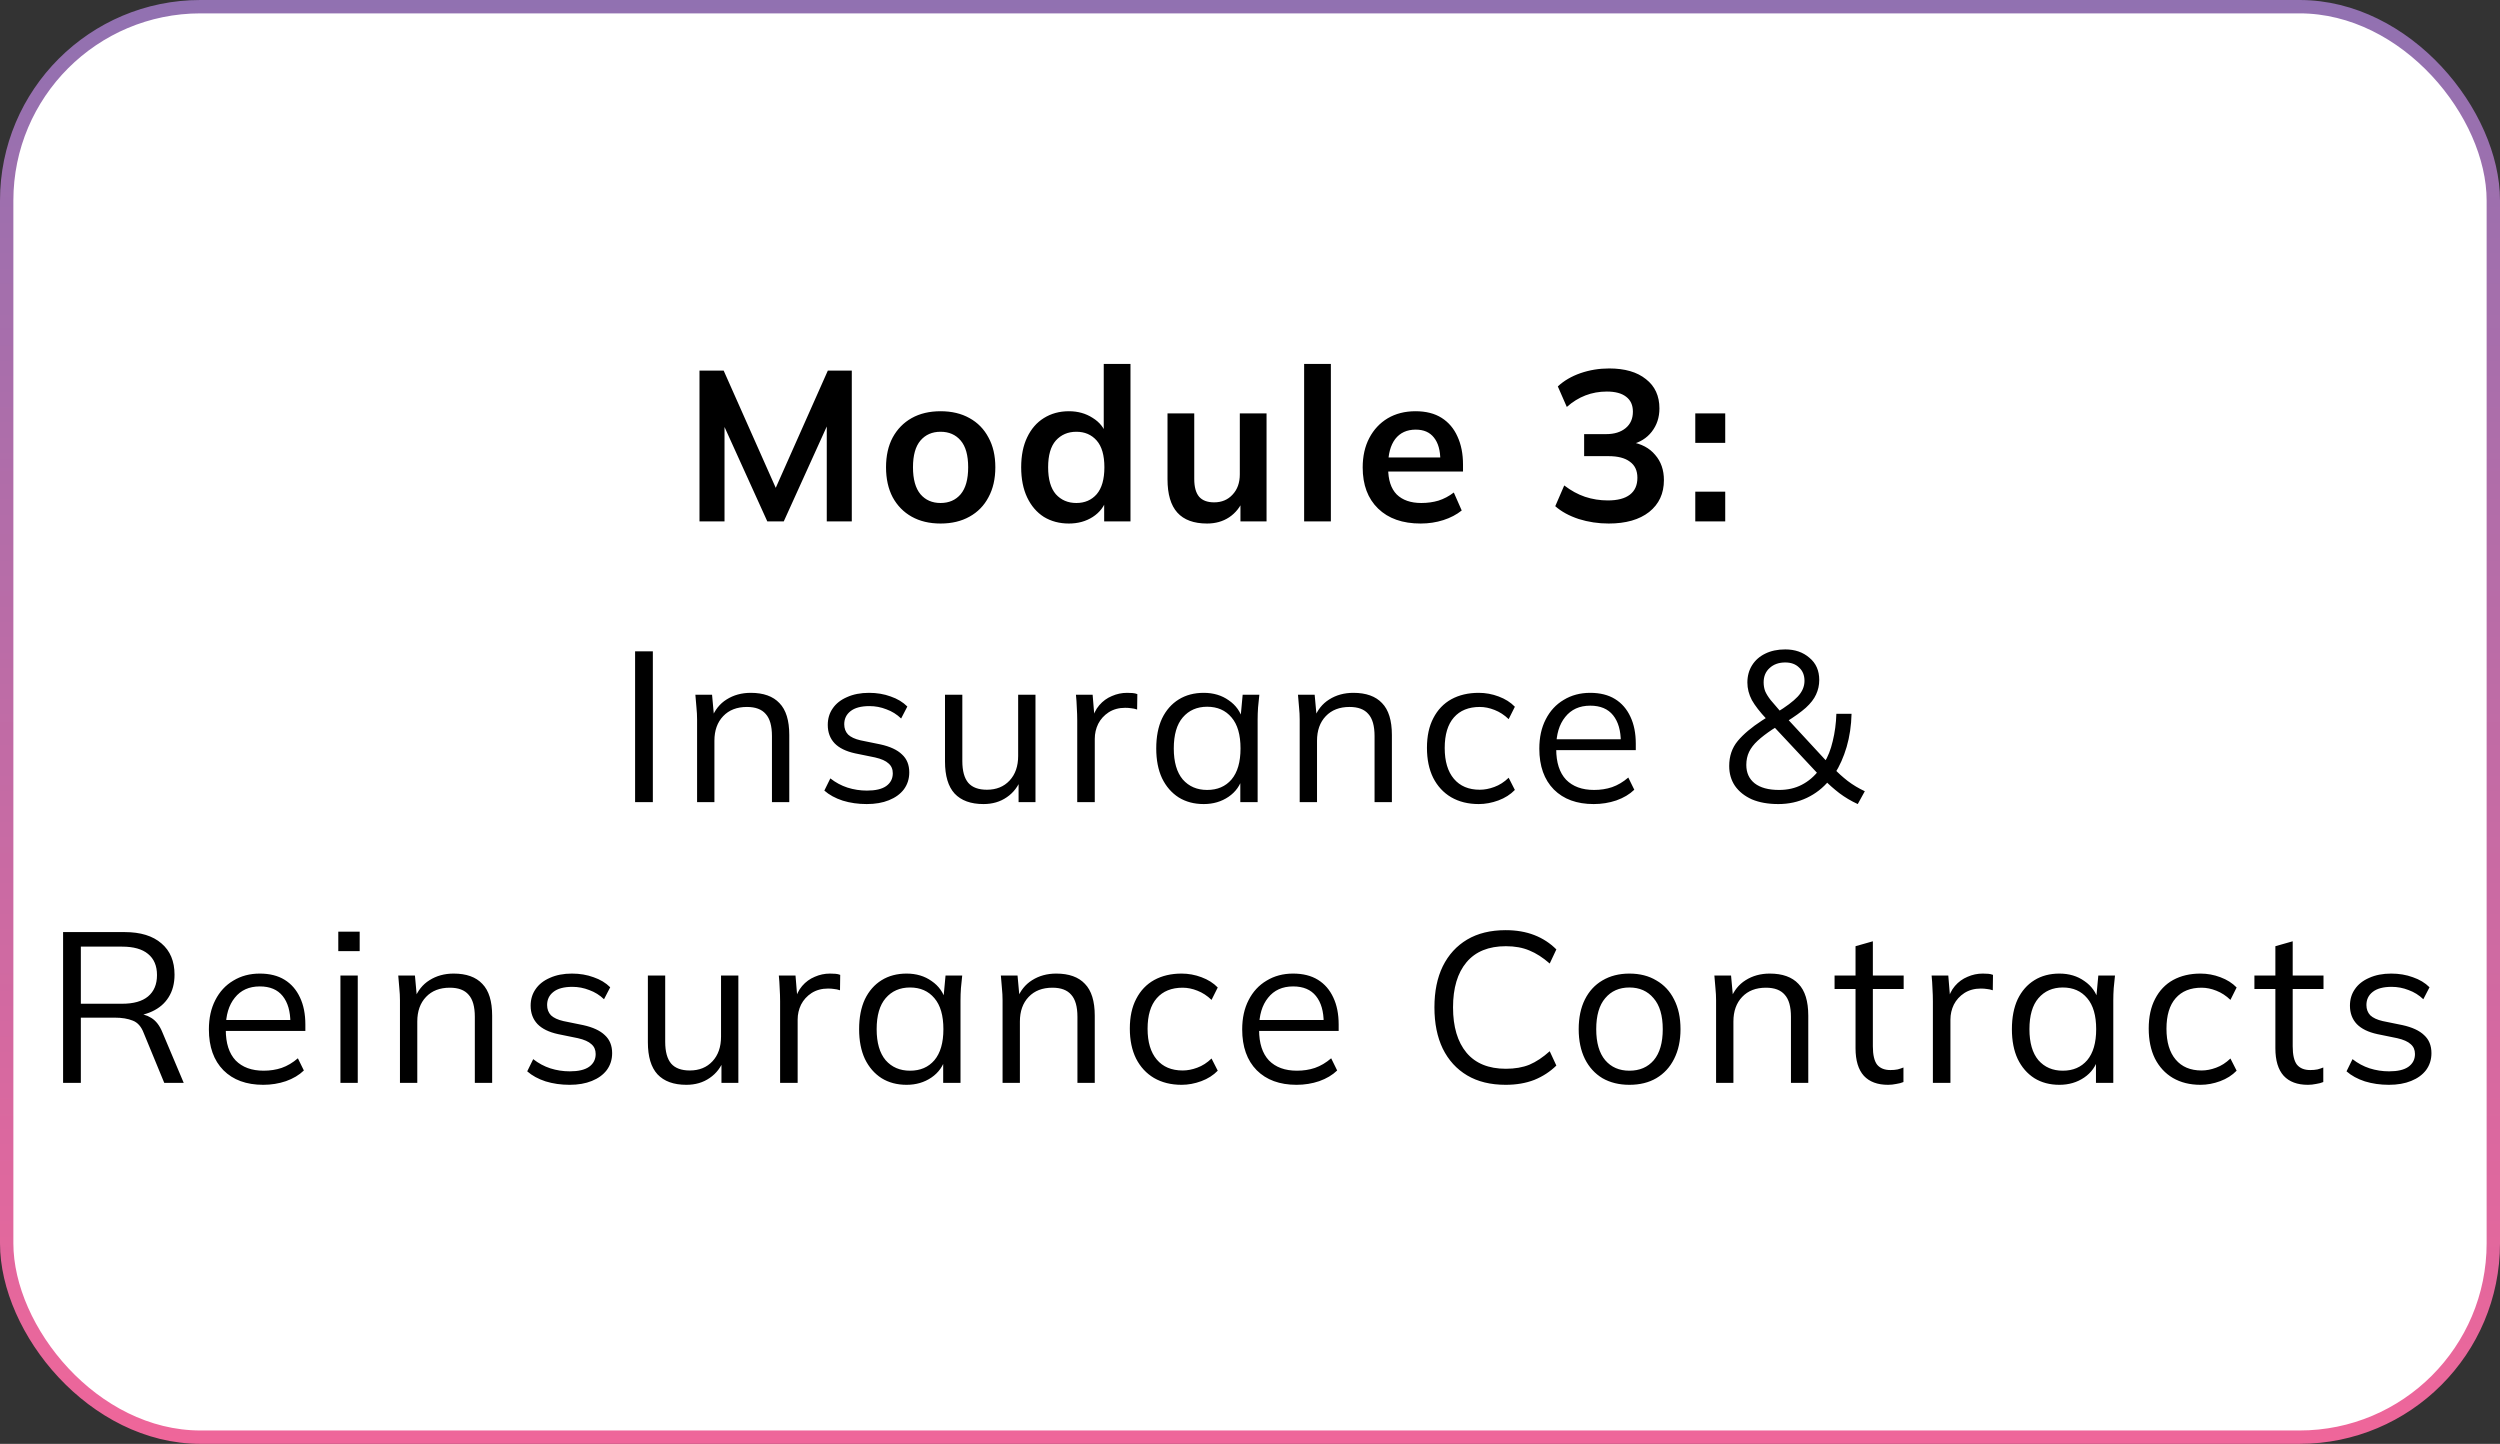 <svg width="187" height="108" viewBox="0 0 187 108" fill="none" xmlns="http://www.w3.org/2000/svg">
<rect x="0" y="0" width="187" height="108" fill="#333333" stroke="none"/>
<rect x="0.5" y="0.5" width="186" height="107" rx="14.5" fill="white" stroke="url(#paint0_linear_210_305)"/>
<path d="M52.322 39V27.72H54.13L58.273 37.048H57.778L61.922 27.72H63.714V39H61.842V30.632H62.417L58.626 39H57.394L53.602 30.632H54.194V39H52.322ZM70.355 39.16C69.523 39.16 68.803 38.989 68.195 38.648C67.587 38.307 67.113 37.821 66.771 37.192C66.441 36.563 66.275 35.816 66.275 34.952C66.275 34.088 66.441 33.347 66.771 32.728C67.113 32.099 67.587 31.613 68.195 31.272C68.803 30.931 69.523 30.76 70.355 30.76C71.187 30.76 71.907 30.931 72.515 31.272C73.134 31.613 73.609 32.099 73.939 32.728C74.281 33.347 74.451 34.088 74.451 34.952C74.451 35.816 74.281 36.563 73.939 37.192C73.609 37.821 73.134 38.307 72.515 38.648C71.907 38.989 71.187 39.16 70.355 39.16ZM70.355 37.624C70.985 37.624 71.486 37.405 71.859 36.968C72.233 36.52 72.419 35.848 72.419 34.952C72.419 34.056 72.233 33.389 71.859 32.952C71.486 32.515 70.985 32.296 70.355 32.296C69.726 32.296 69.225 32.515 68.851 32.952C68.478 33.389 68.291 34.056 68.291 34.952C68.291 35.848 68.478 36.52 68.851 36.968C69.225 37.405 69.726 37.624 70.355 37.624ZM79.952 39.16C79.248 39.16 78.624 38.995 78.08 38.664C77.547 38.323 77.131 37.837 76.832 37.208C76.534 36.579 76.384 35.827 76.384 34.952C76.384 34.077 76.534 33.331 76.832 32.712C77.131 32.083 77.547 31.603 78.08 31.272C78.624 30.931 79.248 30.76 79.952 30.76C80.624 30.76 81.216 30.925 81.728 31.256C82.251 31.576 82.597 32.013 82.768 32.568H82.56V27.224H84.56V39H82.592V37.288H82.784C82.614 37.864 82.267 38.323 81.744 38.664C81.232 38.995 80.635 39.16 79.952 39.16ZM80.512 37.624C81.141 37.624 81.648 37.405 82.032 36.968C82.416 36.52 82.608 35.848 82.608 34.952C82.608 34.056 82.416 33.389 82.032 32.952C81.648 32.515 81.141 32.296 80.512 32.296C79.883 32.296 79.371 32.515 78.976 32.952C78.592 33.389 78.4 34.056 78.4 34.952C78.4 35.848 78.592 36.52 78.976 36.968C79.371 37.405 79.883 37.624 80.512 37.624ZM90.29 39.16C89.298 39.16 88.557 38.888 88.066 38.344C87.575 37.8 87.33 36.968 87.33 35.848V30.92H89.33V35.832C89.33 36.429 89.453 36.872 89.698 37.16C89.943 37.437 90.317 37.576 90.818 37.576C91.383 37.576 91.842 37.384 92.194 37C92.557 36.616 92.738 36.109 92.738 35.48V30.92H94.738V39H92.786V37.352H93.01C92.775 37.928 92.418 38.376 91.938 38.696C91.469 39.005 90.919 39.16 90.29 39.16ZM97.549 39V27.224H99.549V39H97.549ZM106.265 39.16C104.91 39.16 103.849 38.787 103.081 38.04C102.313 37.293 101.929 36.269 101.929 34.968C101.929 34.125 102.094 33.389 102.425 32.76C102.756 32.131 103.214 31.64 103.801 31.288C104.398 30.936 105.092 30.76 105.881 30.76C106.66 30.76 107.31 30.925 107.833 31.256C108.356 31.587 108.75 32.051 109.017 32.648C109.294 33.245 109.433 33.944 109.433 34.744V35.272H103.545V34.216H108.009L107.737 34.44C107.737 33.693 107.577 33.123 107.257 32.728C106.948 32.333 106.494 32.136 105.897 32.136C105.236 32.136 104.724 32.371 104.361 32.84C104.009 33.309 103.833 33.965 103.833 34.808V35.016C103.833 35.891 104.046 36.547 104.473 36.984C104.91 37.411 105.524 37.624 106.313 37.624C106.772 37.624 107.198 37.565 107.593 37.448C107.998 37.32 108.382 37.117 108.745 36.84L109.337 38.184C108.953 38.493 108.494 38.733 107.961 38.904C107.428 39.075 106.862 39.16 106.265 39.16ZM120.333 39.16C119.555 39.16 118.808 39.048 118.093 38.824C117.379 38.589 116.792 38.269 116.333 37.864L117.005 36.312C117.507 36.696 118.024 36.979 118.557 37.16C119.101 37.341 119.672 37.432 120.269 37.432C120.995 37.432 121.544 37.288 121.917 37C122.291 36.712 122.477 36.291 122.477 35.736C122.477 35.203 122.291 34.803 121.917 34.536C121.555 34.259 121.021 34.12 120.317 34.12H118.493V32.472H120.141C120.749 32.472 121.235 32.323 121.597 32.024C121.96 31.725 122.141 31.315 122.141 30.792C122.141 30.301 121.971 29.928 121.629 29.672C121.299 29.416 120.819 29.288 120.189 29.288C119.059 29.288 118.061 29.672 117.197 30.44L116.525 28.904C116.984 28.477 117.549 28.147 118.221 27.912C118.904 27.677 119.619 27.56 120.365 27.56C121.539 27.56 122.456 27.827 123.117 28.36C123.789 28.883 124.125 29.613 124.125 30.552C124.125 31.224 123.933 31.805 123.549 32.296C123.176 32.776 122.659 33.096 121.997 33.256V33.064C122.776 33.192 123.379 33.512 123.805 34.024C124.243 34.525 124.461 35.155 124.461 35.912C124.461 36.915 124.093 37.709 123.357 38.296C122.621 38.872 121.613 39.16 120.333 39.16ZM126.807 33.128V30.92H129.047V33.128H126.807ZM126.807 39V36.776H129.047V39H126.807ZM47.505 60V48.72H48.833V60H47.505ZM52.142 60V53.824C52.142 53.525 52.126 53.221 52.094 52.912C52.072 52.592 52.046 52.277 52.014 51.968H53.262L53.422 53.728H53.23C53.465 53.109 53.838 52.64 54.35 52.32C54.873 51.989 55.475 51.824 56.158 51.824C57.107 51.824 57.822 52.08 58.302 52.592C58.792 53.093 59.038 53.888 59.038 54.976V60H57.742V55.056C57.742 54.299 57.587 53.749 57.278 53.408C56.979 53.056 56.51 52.88 55.87 52.88C55.123 52.88 54.531 53.109 54.094 53.568C53.657 54.027 53.438 54.64 53.438 55.408V60H52.142ZM64.829 60.144C64.189 60.144 63.592 60.059 63.037 59.888C62.482 59.707 62.023 59.456 61.661 59.136L62.109 58.224C62.504 58.533 62.93 58.763 63.389 58.912C63.858 59.061 64.344 59.136 64.845 59.136C65.485 59.136 65.965 59.024 66.285 58.8C66.615 58.565 66.781 58.245 66.781 57.84C66.781 57.531 66.674 57.285 66.461 57.104C66.258 56.912 65.922 56.763 65.453 56.656L63.965 56.352C63.282 56.203 62.77 55.952 62.429 55.6C62.087 55.237 61.917 54.779 61.917 54.224C61.917 53.755 62.039 53.344 62.285 52.992C62.53 52.629 62.888 52.347 63.357 52.144C63.826 51.931 64.376 51.824 65.005 51.824C65.591 51.824 66.13 51.915 66.621 52.096C67.122 52.267 67.538 52.517 67.869 52.848L67.405 53.744C67.085 53.435 66.717 53.205 66.301 53.056C65.895 52.896 65.474 52.816 65.037 52.816C64.407 52.816 63.933 52.944 63.613 53.2C63.303 53.445 63.149 53.771 63.149 54.176C63.149 54.485 63.245 54.741 63.437 54.944C63.639 55.136 63.949 55.28 64.365 55.376L65.853 55.68C66.578 55.84 67.117 56.091 67.469 56.432C67.832 56.763 68.013 57.211 68.013 57.776C68.013 58.256 67.879 58.677 67.613 59.04C67.346 59.392 66.973 59.664 66.493 59.856C66.023 60.048 65.469 60.144 64.829 60.144ZM73.566 60.144C72.617 60.144 71.897 59.883 71.406 59.36C70.926 58.837 70.686 58.037 70.686 56.96V51.968H71.982V56.928C71.982 57.664 72.132 58.208 72.43 58.56C72.729 58.901 73.193 59.072 73.822 59.072C74.526 59.072 75.092 58.843 75.518 58.384C75.945 57.925 76.158 57.312 76.158 56.544V51.968H77.454V60H76.19V58.192H76.398C76.174 58.811 75.812 59.291 75.31 59.632C74.82 59.973 74.238 60.144 73.566 60.144ZM80.577 60V53.904C80.577 53.584 80.566 53.259 80.545 52.928C80.534 52.597 80.513 52.277 80.481 51.968H81.729L81.889 53.92L81.665 53.936C81.771 53.456 81.958 53.061 82.225 52.752C82.491 52.443 82.806 52.213 83.169 52.064C83.531 51.904 83.91 51.824 84.305 51.824C84.465 51.824 84.603 51.829 84.721 51.84C84.849 51.851 84.966 51.877 85.073 51.92L85.057 53.072C84.897 53.019 84.747 52.987 84.609 52.976C84.481 52.955 84.331 52.944 84.161 52.944C83.691 52.944 83.281 53.056 82.929 53.28C82.587 53.504 82.326 53.792 82.145 54.144C81.974 54.496 81.889 54.869 81.889 55.264V60H80.577ZM90.039 60.144C89.324 60.144 88.7 59.979 88.167 59.648C87.634 59.307 87.218 58.827 86.919 58.208C86.631 57.589 86.487 56.848 86.487 55.984C86.487 55.109 86.631 54.363 86.919 53.744C87.218 53.125 87.634 52.651 88.167 52.32C88.7 51.989 89.324 51.824 90.039 51.824C90.764 51.824 91.388 52.011 91.911 52.384C92.444 52.747 92.796 53.243 92.967 53.872H92.775L92.951 51.968H94.199C94.167 52.277 94.135 52.592 94.103 52.912C94.082 53.221 94.071 53.525 94.071 53.824V60H92.775V58.112H92.951C92.78 58.741 92.428 59.237 91.895 59.6C91.362 59.963 90.743 60.144 90.039 60.144ZM90.295 59.088C91.063 59.088 91.671 58.827 92.119 58.304C92.567 57.771 92.791 56.997 92.791 55.984C92.791 54.96 92.567 54.187 92.119 53.664C91.671 53.131 91.063 52.864 90.295 52.864C89.538 52.864 88.93 53.131 88.471 53.664C88.023 54.187 87.799 54.96 87.799 55.984C87.799 56.997 88.023 57.771 88.471 58.304C88.93 58.827 89.538 59.088 90.295 59.088ZM97.217 60V53.824C97.217 53.525 97.201 53.221 97.169 52.912C97.147 52.592 97.121 52.277 97.089 51.968H98.337L98.497 53.728H98.305C98.54 53.109 98.913 52.64 99.425 52.32C99.948 51.989 100.55 51.824 101.233 51.824C102.182 51.824 102.897 52.08 103.377 52.592C103.867 53.093 104.113 53.888 104.113 54.976V60H102.817V55.056C102.817 54.299 102.662 53.749 102.353 53.408C102.054 53.056 101.585 52.88 100.945 52.88C100.198 52.88 99.606 53.109 99.169 53.568C98.731 54.027 98.513 54.64 98.513 55.408V60H97.217ZM110.608 60.144C109.818 60.144 109.13 59.973 108.544 59.632C107.968 59.291 107.52 58.805 107.2 58.176C106.89 57.547 106.736 56.8 106.736 55.936C106.736 55.061 106.896 54.32 107.216 53.712C107.536 53.093 107.984 52.624 108.56 52.304C109.146 51.984 109.829 51.824 110.608 51.824C111.12 51.824 111.616 51.915 112.096 52.096C112.586 52.277 112.992 52.533 113.312 52.864L112.848 53.792C112.528 53.483 112.176 53.253 111.792 53.104C111.418 52.955 111.05 52.88 110.688 52.88C109.856 52.88 109.21 53.141 108.752 53.664C108.293 54.187 108.064 54.949 108.064 55.952C108.064 56.944 108.293 57.712 108.752 58.256C109.21 58.8 109.856 59.072 110.688 59.072C111.04 59.072 111.402 59.003 111.776 58.864C112.16 58.725 112.517 58.496 112.848 58.176L113.312 59.088C112.981 59.429 112.57 59.691 112.08 59.872C111.589 60.053 111.098 60.144 110.608 60.144ZM119.205 60.144C117.947 60.144 116.955 59.781 116.229 59.056C115.504 58.32 115.141 57.301 115.141 56C115.141 55.157 115.301 54.427 115.621 53.808C115.941 53.179 116.389 52.693 116.965 52.352C117.541 52 118.203 51.824 118.949 51.824C119.685 51.824 120.304 51.979 120.805 52.288C121.307 52.597 121.691 53.04 121.957 53.616C122.224 54.181 122.357 54.853 122.357 55.632V56.112H116.133V55.296H121.509L121.237 55.504C121.237 54.651 121.045 53.984 120.661 53.504C120.277 53.024 119.707 52.784 118.949 52.784C118.149 52.784 117.525 53.067 117.077 53.632C116.629 54.187 116.405 54.939 116.405 55.888V56.032C116.405 57.035 116.651 57.797 117.141 58.32C117.643 58.832 118.341 59.088 119.237 59.088C119.717 59.088 120.165 59.019 120.581 58.88C121.008 58.731 121.413 58.491 121.797 58.16L122.245 59.072C121.893 59.413 121.445 59.68 120.901 59.872C120.368 60.053 119.803 60.144 119.205 60.144ZM138.96 60.144C138.47 59.92 138.011 59.648 137.584 59.328C137.158 58.997 136.795 58.677 136.496 58.368L136.816 58.384C136.358 58.939 135.803 59.371 135.152 59.68C134.502 59.989 133.792 60.144 133.024 60.144C132.256 60.144 131.595 60.027 131.04 59.792C130.496 59.547 130.075 59.211 129.776 58.784C129.488 58.357 129.344 57.861 129.344 57.296C129.344 56.56 129.558 55.936 129.984 55.424C130.411 54.912 131.019 54.4 131.808 53.888L132.336 53.552L132.144 53.792C131.643 53.259 131.275 52.784 131.04 52.368C130.816 51.941 130.704 51.504 130.704 51.056C130.704 50.565 130.822 50.133 131.056 49.76C131.291 49.387 131.616 49.099 132.032 48.896C132.459 48.683 132.96 48.576 133.536 48.576C134.262 48.576 134.864 48.784 135.344 49.2C135.835 49.605 136.08 50.16 136.08 50.864C136.08 51.248 136 51.611 135.84 51.952C135.691 52.283 135.435 52.613 135.072 52.944C134.71 53.264 134.219 53.616 133.6 54L133.632 53.696L136.736 57.056H136.448C136.726 56.619 136.939 56.08 137.088 55.44C137.248 54.789 137.339 54.107 137.36 53.392H138.496C138.475 54.277 138.352 55.104 138.128 55.872C137.904 56.629 137.606 57.301 137.232 57.888L137.2 57.504C137.478 57.803 137.814 58.107 138.208 58.416C138.603 58.715 139.03 58.971 139.488 59.184L138.96 60.144ZM133.072 59.088C133.712 59.088 134.278 58.96 134.768 58.704C135.27 58.448 135.707 58.075 136.08 57.584L136.048 57.952L132.576 54.24L133.072 54.256L132.576 54.56C132.128 54.859 131.76 55.141 131.472 55.408C131.184 55.675 130.971 55.952 130.832 56.24C130.694 56.528 130.624 56.853 130.624 57.216C130.624 57.803 130.832 58.261 131.248 58.592C131.675 58.923 132.283 59.088 133.072 59.088ZM133.536 49.552C133.056 49.552 132.667 49.691 132.368 49.968C132.07 50.235 131.92 50.592 131.92 51.04C131.92 51.275 131.958 51.493 132.032 51.696C132.118 51.899 132.256 52.123 132.448 52.368C132.64 52.603 132.896 52.901 133.216 53.264L132.864 53.312C133.6 52.864 134.134 52.464 134.464 52.112C134.806 51.749 134.976 51.355 134.976 50.928C134.976 50.512 134.843 50.181 134.576 49.936C134.32 49.68 133.974 49.552 133.536 49.552ZM4.719 81V69.72H9.327C10.511 69.72 11.428 70.003 12.079 70.568C12.73 71.123 13.055 71.901 13.055 72.904C13.055 73.565 12.906 74.131 12.607 74.6C12.319 75.059 11.908 75.411 11.375 75.656C10.852 75.901 10.239 76.024 9.535 76.024L9.823 75.816H10.143C10.58 75.816 10.97 75.923 11.311 76.136C11.663 76.349 11.94 76.707 12.143 77.208L13.743 81H12.287L10.751 77.272C10.57 76.792 10.298 76.483 9.935 76.344C9.572 76.195 9.119 76.12 8.575 76.12H6.047V81H4.719ZM6.047 75.08H9.135C9.988 75.08 10.634 74.899 11.071 74.536C11.519 74.163 11.743 73.629 11.743 72.936C11.743 72.243 11.519 71.715 11.071 71.352C10.634 70.989 9.988 70.808 9.135 70.808H6.047V75.08ZM19.689 81.144C18.43 81.144 17.439 80.781 16.713 80.056C15.988 79.32 15.625 78.301 15.625 77C15.625 76.157 15.785 75.427 16.105 74.808C16.425 74.179 16.873 73.693 17.449 73.352C18.025 73 18.686 72.824 19.433 72.824C20.169 72.824 20.788 72.979 21.289 73.288C21.791 73.597 22.174 74.04 22.441 74.616C22.708 75.181 22.841 75.853 22.841 76.632V77.112H16.617V76.296H21.993L21.721 76.504C21.721 75.651 21.529 74.984 21.145 74.504C20.761 74.024 20.191 73.784 19.433 73.784C18.633 73.784 18.009 74.067 17.561 74.632C17.113 75.187 16.889 75.939 16.889 76.888V77.032C16.889 78.035 17.134 78.797 17.625 79.32C18.127 79.832 18.825 80.088 19.721 80.088C20.201 80.088 20.649 80.019 21.065 79.88C21.492 79.731 21.897 79.491 22.281 79.16L22.729 80.072C22.377 80.413 21.929 80.68 21.385 80.872C20.852 81.053 20.287 81.144 19.689 81.144ZM25.464 81V72.968H26.76V81H25.464ZM25.304 71.144V69.688H26.904V71.144H25.304ZM29.917 81V74.824C29.917 74.525 29.901 74.221 29.869 73.912C29.848 73.592 29.821 73.277 29.789 72.968H31.037L31.197 74.728H31.005C31.239 74.109 31.613 73.64 32.125 73.32C32.648 72.989 33.25 72.824 33.933 72.824C34.882 72.824 35.597 73.08 36.077 73.592C36.568 74.093 36.813 74.888 36.813 75.976V81H35.517V76.056C35.517 75.299 35.362 74.749 35.053 74.408C34.754 74.056 34.285 73.88 33.645 73.88C32.898 73.88 32.306 74.109 31.869 74.568C31.431 75.027 31.213 75.64 31.213 76.408V81H29.917ZM42.604 81.144C41.964 81.144 41.367 81.059 40.812 80.888C40.257 80.707 39.798 80.456 39.436 80.136L39.884 79.224C40.279 79.533 40.705 79.763 41.164 79.912C41.633 80.061 42.118 80.136 42.62 80.136C43.26 80.136 43.74 80.024 44.06 79.8C44.391 79.565 44.556 79.245 44.556 78.84C44.556 78.531 44.449 78.285 44.236 78.104C44.033 77.912 43.697 77.763 43.228 77.656L41.74 77.352C41.057 77.203 40.545 76.952 40.204 76.6C39.862 76.237 39.692 75.779 39.692 75.224C39.692 74.755 39.815 74.344 40.06 73.992C40.305 73.629 40.663 73.347 41.132 73.144C41.601 72.931 42.151 72.824 42.78 72.824C43.367 72.824 43.905 72.915 44.396 73.096C44.897 73.267 45.313 73.517 45.644 73.848L45.18 74.744C44.86 74.435 44.492 74.205 44.076 74.056C43.67 73.896 43.249 73.816 42.812 73.816C42.182 73.816 41.708 73.944 41.388 74.2C41.078 74.445 40.924 74.771 40.924 75.176C40.924 75.485 41.02 75.741 41.212 75.944C41.414 76.136 41.724 76.28 42.14 76.376L43.628 76.68C44.353 76.84 44.892 77.091 45.244 77.432C45.606 77.763 45.788 78.211 45.788 78.776C45.788 79.256 45.654 79.677 45.388 80.04C45.121 80.392 44.748 80.664 44.268 80.856C43.798 81.048 43.244 81.144 42.604 81.144ZM51.341 81.144C50.392 81.144 49.672 80.883 49.181 80.36C48.701 79.837 48.461 79.037 48.461 77.96V72.968H49.757V77.928C49.757 78.664 49.907 79.208 50.205 79.56C50.504 79.901 50.968 80.072 51.597 80.072C52.301 80.072 52.867 79.843 53.293 79.384C53.72 78.925 53.933 78.312 53.933 77.544V72.968H55.229V81H53.965V79.192H54.173C53.949 79.811 53.587 80.291 53.085 80.632C52.595 80.973 52.013 81.144 51.341 81.144ZM58.352 81V74.904C58.352 74.584 58.341 74.259 58.32 73.928C58.309 73.597 58.288 73.277 58.256 72.968H59.504L59.664 74.92L59.44 74.936C59.546 74.456 59.733 74.061 60 73.752C60.266 73.443 60.581 73.213 60.944 73.064C61.306 72.904 61.685 72.824 62.08 72.824C62.24 72.824 62.378 72.829 62.496 72.84C62.624 72.851 62.741 72.877 62.848 72.92L62.832 74.072C62.672 74.019 62.522 73.987 62.384 73.976C62.256 73.955 62.106 73.944 61.936 73.944C61.466 73.944 61.056 74.056 60.704 74.28C60.362 74.504 60.101 74.792 59.92 75.144C59.749 75.496 59.664 75.869 59.664 76.264V81H58.352ZM67.814 81.144C67.099 81.144 66.475 80.979 65.942 80.648C65.409 80.307 64.993 79.827 64.694 79.208C64.406 78.589 64.262 77.848 64.262 76.984C64.262 76.109 64.406 75.363 64.694 74.744C64.993 74.125 65.409 73.651 65.942 73.32C66.475 72.989 67.099 72.824 67.814 72.824C68.539 72.824 69.163 73.011 69.686 73.384C70.219 73.747 70.571 74.243 70.742 74.872H70.55L70.726 72.968H71.974C71.942 73.277 71.91 73.592 71.878 73.912C71.857 74.221 71.846 74.525 71.846 74.824V81H70.55V79.112H70.726C70.555 79.741 70.203 80.237 69.67 80.6C69.137 80.963 68.518 81.144 67.814 81.144ZM68.07 80.088C68.838 80.088 69.446 79.827 69.894 79.304C70.342 78.771 70.566 77.997 70.566 76.984C70.566 75.96 70.342 75.187 69.894 74.664C69.446 74.131 68.838 73.864 68.07 73.864C67.313 73.864 66.705 74.131 66.246 74.664C65.798 75.187 65.574 75.96 65.574 76.984C65.574 77.997 65.798 78.771 66.246 79.304C66.705 79.827 67.313 80.088 68.07 80.088ZM74.992 81V74.824C74.992 74.525 74.976 74.221 74.944 73.912C74.922 73.592 74.896 73.277 74.864 72.968H76.112L76.272 74.728H76.08C76.314 74.109 76.688 73.64 77.2 73.32C77.722 72.989 78.325 72.824 79.008 72.824C79.957 72.824 80.672 73.08 81.152 73.592C81.642 74.093 81.888 74.888 81.888 75.976V81H80.592V76.056C80.592 75.299 80.437 74.749 80.128 74.408C79.829 74.056 79.36 73.88 78.72 73.88C77.973 73.88 77.381 74.109 76.944 74.568C76.507 75.027 76.288 75.64 76.288 76.408V81H74.992ZM88.383 81.144C87.594 81.144 86.906 80.973 86.319 80.632C85.743 80.291 85.295 79.805 84.975 79.176C84.665 78.547 84.511 77.8 84.511 76.936C84.511 76.061 84.671 75.32 84.991 74.712C85.311 74.093 85.759 73.624 86.335 73.304C86.921 72.984 87.604 72.824 88.383 72.824C88.895 72.824 89.391 72.915 89.871 73.096C90.362 73.277 90.767 73.533 91.087 73.864L90.623 74.792C90.303 74.483 89.951 74.253 89.567 74.104C89.194 73.955 88.826 73.88 88.463 73.88C87.631 73.88 86.986 74.141 86.527 74.664C86.068 75.187 85.839 75.949 85.839 76.952C85.839 77.944 86.068 78.712 86.527 79.256C86.986 79.8 87.631 80.072 88.463 80.072C88.815 80.072 89.177 80.003 89.551 79.864C89.935 79.725 90.292 79.496 90.623 79.176L91.087 80.088C90.756 80.429 90.346 80.691 89.855 80.872C89.364 81.053 88.874 81.144 88.383 81.144ZM96.98 81.144C95.722 81.144 94.73 80.781 94.004 80.056C93.279 79.32 92.916 78.301 92.916 77C92.916 76.157 93.076 75.427 93.396 74.808C93.716 74.179 94.164 73.693 94.74 73.352C95.316 73 95.978 72.824 96.724 72.824C97.46 72.824 98.079 72.979 98.58 73.288C99.082 73.597 99.466 74.04 99.732 74.616C99.999 75.181 100.132 75.853 100.132 76.632V77.112H93.908V76.296H99.284L99.012 76.504C99.012 75.651 98.82 74.984 98.436 74.504C98.052 74.024 97.482 73.784 96.724 73.784C95.924 73.784 95.3 74.067 94.852 74.632C94.404 75.187 94.18 75.939 94.18 76.888V77.032C94.18 78.035 94.426 78.797 94.916 79.32C95.418 79.832 96.116 80.088 97.012 80.088C97.492 80.088 97.94 80.019 98.356 79.88C98.783 79.731 99.188 79.491 99.572 79.16L100.02 80.072C99.668 80.413 99.22 80.68 98.676 80.872C98.143 81.053 97.578 81.144 96.98 81.144ZM112.623 81.144C111.493 81.144 110.533 80.909 109.743 80.44C108.954 79.971 108.346 79.304 107.919 78.44C107.503 77.576 107.295 76.547 107.295 75.352C107.295 74.157 107.503 73.133 107.919 72.28C108.346 71.416 108.954 70.749 109.743 70.28C110.533 69.811 111.493 69.576 112.623 69.576C113.423 69.576 114.138 69.699 114.767 69.944C115.397 70.189 115.946 70.547 116.415 71.016L115.919 72.072C115.407 71.624 114.901 71.299 114.399 71.096C113.898 70.883 113.311 70.776 112.639 70.776C111.349 70.776 110.367 71.176 109.695 71.976C109.023 72.776 108.687 73.901 108.687 75.352C108.687 76.803 109.023 77.933 109.695 78.744C110.367 79.544 111.349 79.944 112.639 79.944C113.311 79.944 113.898 79.843 114.399 79.64C114.901 79.427 115.407 79.091 115.919 78.632L116.415 79.704C115.946 80.163 115.397 80.52 114.767 80.776C114.138 81.021 113.423 81.144 112.623 81.144ZM121.878 81.144C121.11 81.144 120.438 80.979 119.862 80.648C119.297 80.307 118.86 79.827 118.55 79.208C118.241 78.579 118.086 77.837 118.086 76.984C118.086 76.12 118.241 75.379 118.55 74.76C118.86 74.141 119.297 73.667 119.862 73.336C120.438 72.995 121.11 72.824 121.878 72.824C122.657 72.824 123.329 72.995 123.894 73.336C124.47 73.667 124.913 74.141 125.222 74.76C125.542 75.379 125.702 76.12 125.702 76.984C125.702 77.837 125.542 78.579 125.222 79.208C124.913 79.827 124.47 80.307 123.894 80.648C123.329 80.979 122.657 81.144 121.878 81.144ZM121.878 80.088C122.646 80.088 123.254 79.827 123.702 79.304C124.15 78.771 124.374 77.997 124.374 76.984C124.374 75.96 124.145 75.187 123.686 74.664C123.238 74.131 122.636 73.864 121.878 73.864C121.121 73.864 120.518 74.131 120.07 74.664C119.622 75.187 119.398 75.96 119.398 76.984C119.398 77.997 119.622 78.771 120.07 79.304C120.518 79.827 121.121 80.088 121.878 80.088ZM128.363 81V74.824C128.363 74.525 128.347 74.221 128.315 73.912C128.294 73.592 128.267 73.277 128.235 72.968H129.483L129.643 74.728H129.451C129.686 74.109 130.059 73.64 130.571 73.32C131.094 72.989 131.696 72.824 132.379 72.824C133.328 72.824 134.043 73.08 134.523 73.592C135.014 74.093 135.259 74.888 135.259 75.976V81H133.963V76.056C133.963 75.299 133.808 74.749 133.499 74.408C133.2 74.056 132.731 73.88 132.091 73.88C131.344 73.88 130.752 74.109 130.315 74.568C129.878 75.027 129.659 75.64 129.659 76.408V81H128.363ZM141.226 81.144C140.437 81.144 139.834 80.92 139.418 80.472C139.002 80.013 138.794 79.325 138.794 78.408V73.976H137.226V72.968H138.794V70.776L140.09 70.408V72.968H142.394V73.976H140.09V78.264C140.09 78.904 140.197 79.363 140.41 79.64C140.634 79.907 140.965 80.04 141.402 80.04C141.605 80.04 141.786 80.024 141.946 79.992C142.106 79.949 142.25 79.901 142.378 79.848V80.936C142.229 81 142.047 81.048 141.834 81.08C141.631 81.123 141.429 81.144 141.226 81.144ZM144.58 81V74.904C144.58 74.584 144.569 74.259 144.548 73.928C144.537 73.597 144.516 73.277 144.484 72.968H145.732L145.892 74.92L145.668 74.936C145.774 74.456 145.961 74.061 146.228 73.752C146.494 73.443 146.809 73.213 147.172 73.064C147.534 72.904 147.913 72.824 148.308 72.824C148.468 72.824 148.606 72.829 148.724 72.84C148.852 72.851 148.969 72.877 149.076 72.92L149.06 74.072C148.9 74.019 148.75 73.987 148.612 73.976C148.484 73.955 148.334 73.944 148.164 73.944C147.694 73.944 147.284 74.056 146.932 74.28C146.59 74.504 146.329 74.792 146.148 75.144C145.977 75.496 145.892 75.869 145.892 76.264V81H144.58ZM154.042 81.144C153.328 81.144 152.704 80.979 152.17 80.648C151.637 80.307 151.221 79.827 150.922 79.208C150.634 78.589 150.49 77.848 150.49 76.984C150.49 76.109 150.634 75.363 150.922 74.744C151.221 74.125 151.637 73.651 152.17 73.32C152.704 72.989 153.328 72.824 154.042 72.824C154.768 72.824 155.392 73.011 155.914 73.384C156.448 73.747 156.8 74.243 156.97 74.872H156.778L156.954 72.968H158.202C158.17 73.277 158.138 73.592 158.106 73.912C158.085 74.221 158.074 74.525 158.074 74.824V81H156.778V79.112H156.954C156.784 79.741 156.432 80.237 155.898 80.6C155.365 80.963 154.746 81.144 154.042 81.144ZM154.298 80.088C155.066 80.088 155.674 79.827 156.122 79.304C156.57 78.771 156.794 77.997 156.794 76.984C156.794 75.96 156.57 75.187 156.122 74.664C155.674 74.131 155.066 73.864 154.298 73.864C153.541 73.864 152.933 74.131 152.474 74.664C152.026 75.187 151.802 75.96 151.802 76.984C151.802 77.997 152.026 78.771 152.474 79.304C152.933 79.827 153.541 80.088 154.298 80.088ZM164.596 81.144C163.807 81.144 163.119 80.973 162.532 80.632C161.956 80.291 161.508 79.805 161.188 79.176C160.879 78.547 160.724 77.8 160.724 76.936C160.724 76.061 160.884 75.32 161.204 74.712C161.524 74.093 161.972 73.624 162.548 73.304C163.135 72.984 163.817 72.824 164.596 72.824C165.108 72.824 165.604 72.915 166.084 73.096C166.575 73.277 166.98 73.533 167.3 73.864L166.836 74.792C166.516 74.483 166.164 74.253 165.78 74.104C165.407 73.955 165.039 73.88 164.676 73.88C163.844 73.88 163.199 74.141 162.74 74.664C162.281 75.187 162.052 75.949 162.052 76.952C162.052 77.944 162.281 78.712 162.74 79.256C163.199 79.8 163.844 80.072 164.676 80.072C165.028 80.072 165.391 80.003 165.764 79.864C166.148 79.725 166.505 79.496 166.836 79.176L167.3 80.088C166.969 80.429 166.559 80.691 166.068 80.872C165.577 81.053 165.087 81.144 164.596 81.144ZM172.63 81.144C171.84 81.144 171.238 80.92 170.822 80.472C170.406 80.013 170.198 79.325 170.198 78.408V73.976H168.63V72.968H170.198V70.776L171.494 70.408V72.968H173.798V73.976H171.494V78.264C171.494 78.904 171.6 79.363 171.814 79.64C172.038 79.907 172.368 80.04 172.806 80.04C173.008 80.04 173.19 80.024 173.35 79.992C173.51 79.949 173.654 79.901 173.782 79.848V80.936C173.632 81 173.451 81.048 173.238 81.08C173.035 81.123 172.832 81.144 172.63 81.144ZM178.688 81.144C178.048 81.144 177.45 81.059 176.896 80.888C176.341 80.707 175.882 80.456 175.52 80.136L175.968 79.224C176.362 79.533 176.789 79.763 177.248 79.912C177.717 80.061 178.202 80.136 178.704 80.136C179.344 80.136 179.824 80.024 180.144 79.8C180.474 79.565 180.64 79.245 180.64 78.84C180.64 78.531 180.533 78.285 180.32 78.104C180.117 77.912 179.781 77.763 179.312 77.656L177.824 77.352C177.141 77.203 176.629 76.952 176.288 76.6C175.946 76.237 175.776 75.779 175.776 75.224C175.776 74.755 175.898 74.344 176.144 73.992C176.389 73.629 176.746 73.347 177.216 73.144C177.685 72.931 178.234 72.824 178.864 72.824C179.45 72.824 179.989 72.915 180.48 73.096C180.981 73.267 181.397 73.517 181.728 73.848L181.264 74.744C180.944 74.435 180.576 74.205 180.16 74.056C179.754 73.896 179.333 73.816 178.896 73.816C178.266 73.816 177.792 73.944 177.472 74.2C177.162 74.445 177.008 74.771 177.008 75.176C177.008 75.485 177.104 75.741 177.296 75.944C177.498 76.136 177.808 76.28 178.224 76.376L179.712 76.68C180.437 76.84 180.976 77.091 181.328 77.432C181.69 77.763 181.872 78.211 181.872 78.776C181.872 79.256 181.738 79.677 181.472 80.04C181.205 80.392 180.832 80.664 180.352 80.856C179.882 81.048 179.328 81.144 178.688 81.144Z" fill="black"/>
<defs>
<linearGradient id="paint0_linear_210_305" x1="93.5" y1="0" x2="93.5" y2="108" gradientUnits="userSpaceOnUse">
<stop stop-color="#9171B1"/>
<stop offset="1" stop-color="#EF669A"/>
</linearGradient>
</defs>
</svg>
